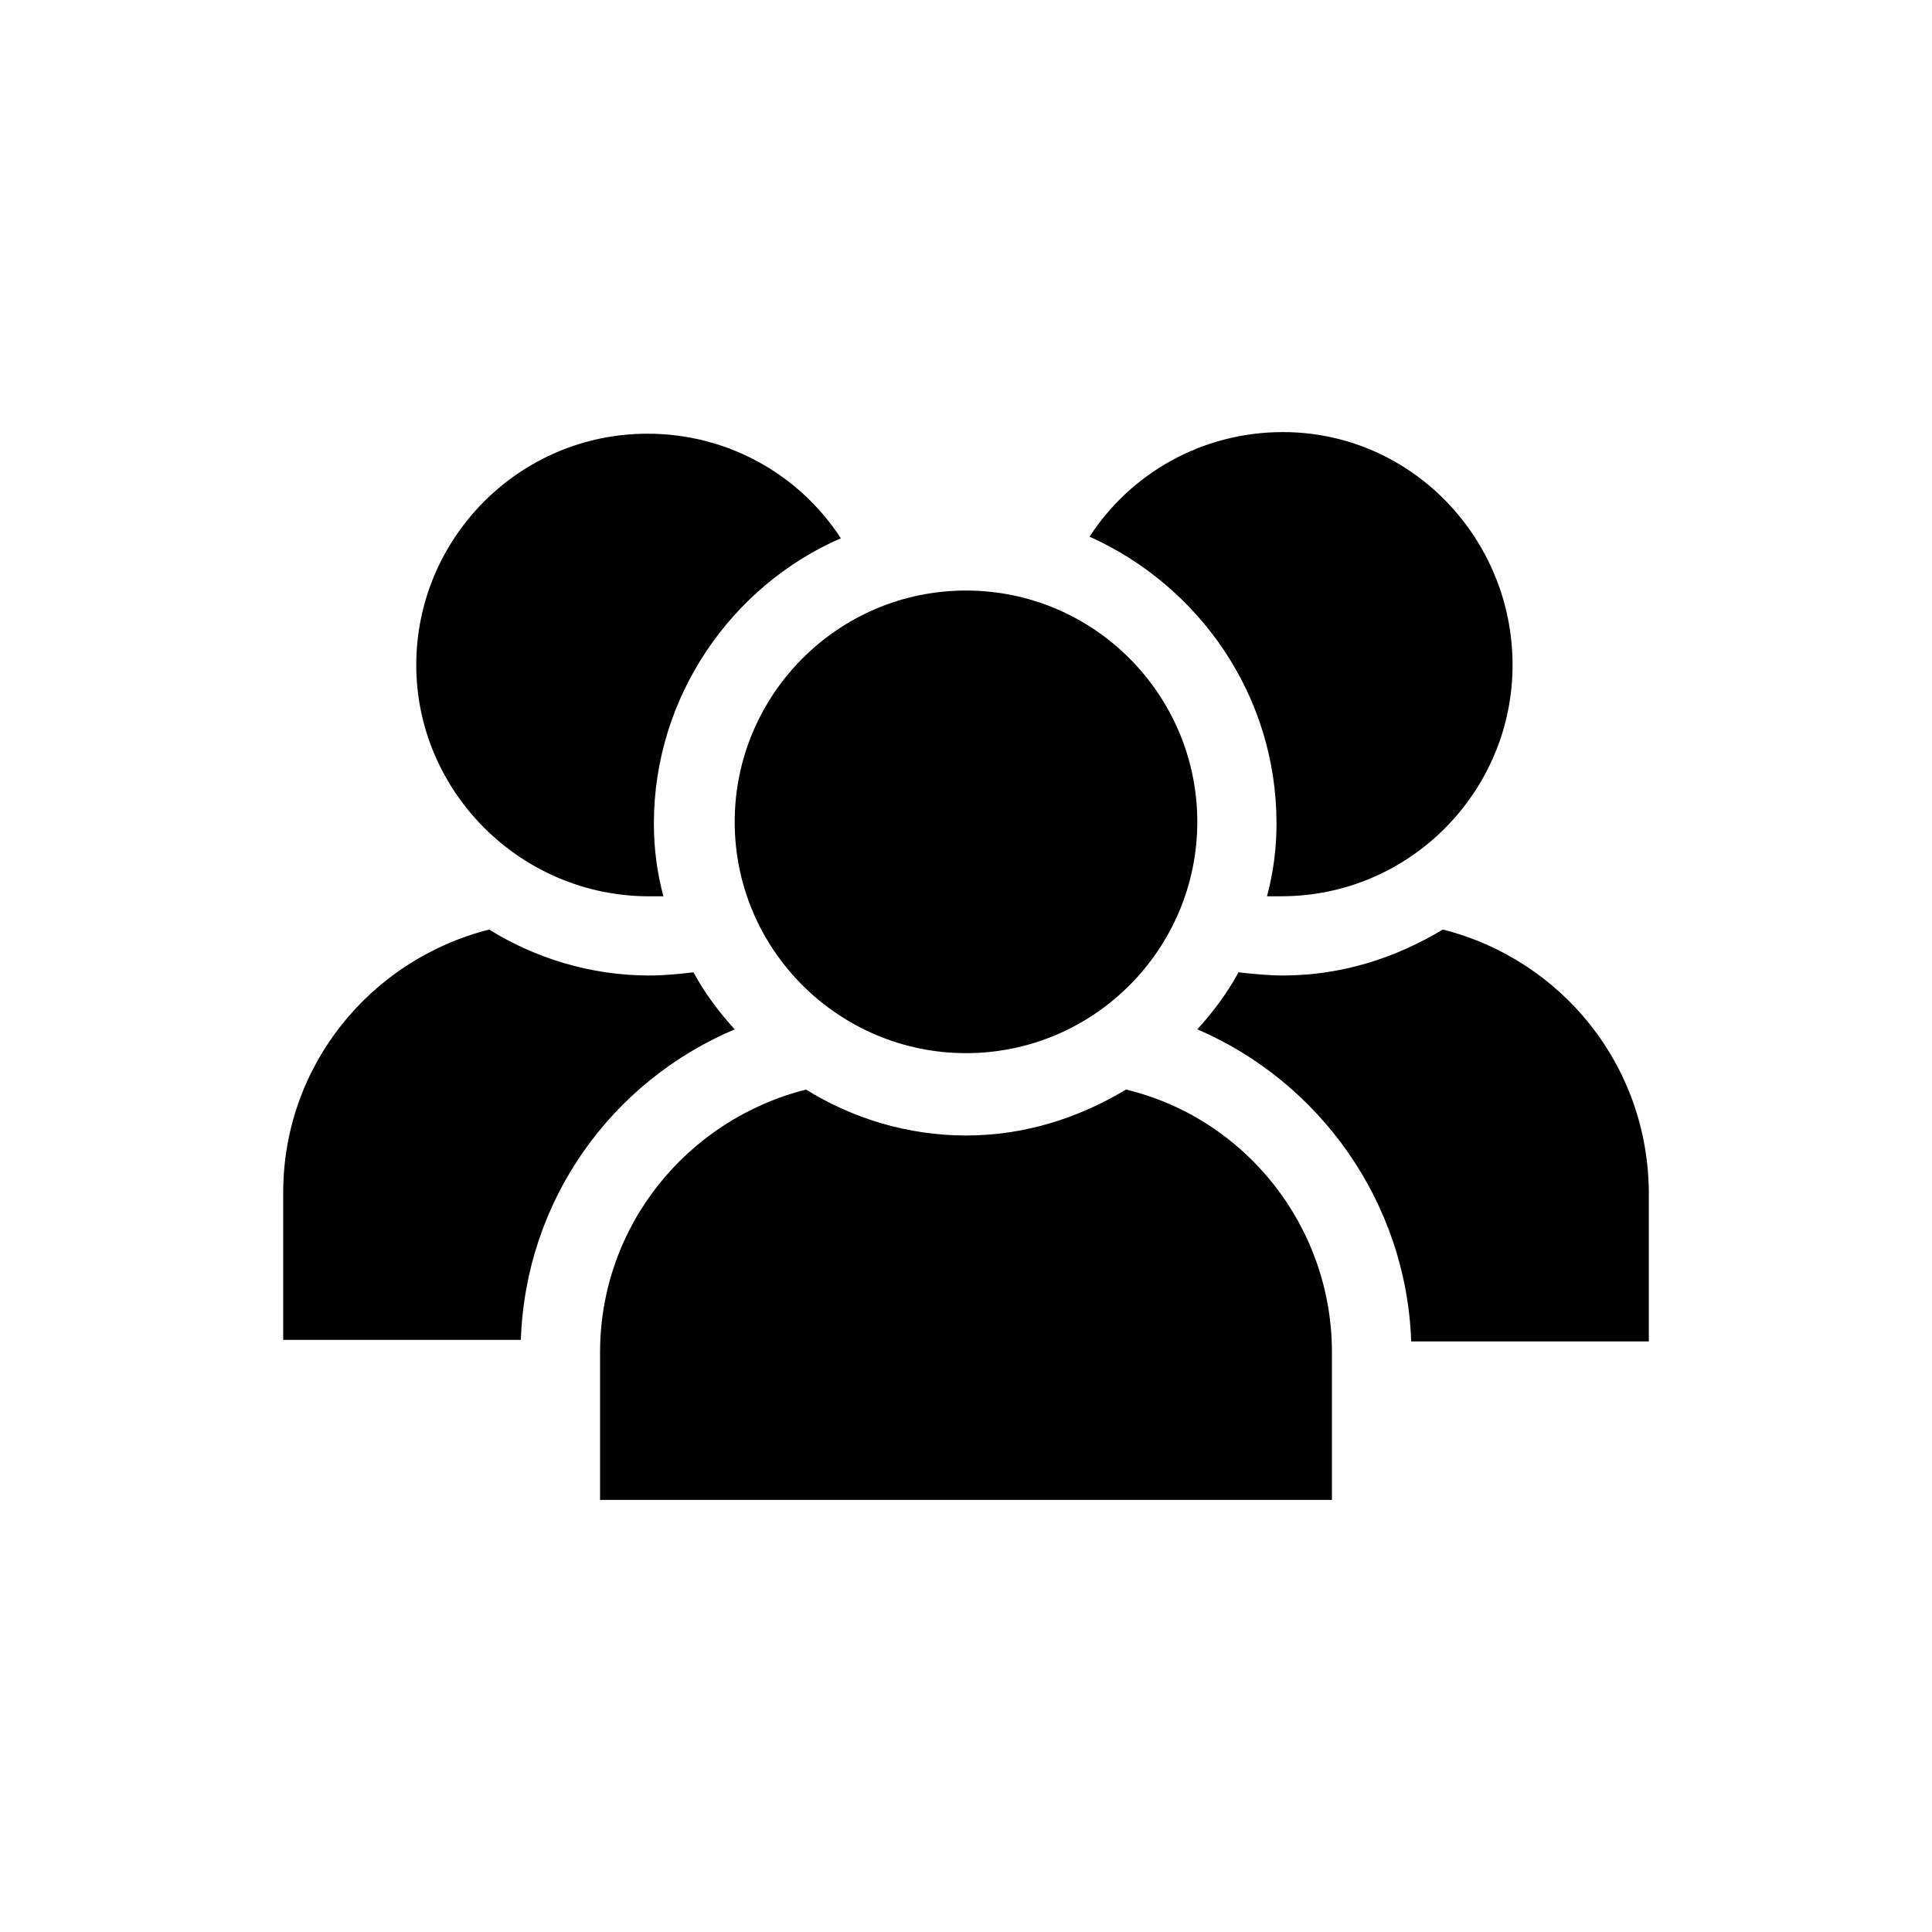 <?xml version="1.0" encoding="UTF-8"?>
<!-- Uploaded to: SVG Repo, www.svgrepo.com, Generator: SVG Repo Mixer Tools -->
<svg fill="#000000" width="800px" height="800px" version="1.1" viewBox="144 144 512 512" xmlns="http://www.w3.org/2000/svg">
 <g>
  <path d="m338.7 416.79c-4.199-4.617-7.977-9.656-10.914-15.113-3.777 0.418-7.559 0.84-11.754 0.84-15.535 0-30.23-4.617-42.402-12.176-31.488 7.977-54.578 36.105-54.578 69.695v39.047h62.977c1.25-36.949 23.922-68.438 56.672-82.293z"/>
  <path d="m316.03 381.53h3.777c-1.68-6.297-2.519-12.594-2.519-19.312 0-33.586 20.57-62.977 49.543-75.57-10.914-16.793-29.809-27.711-51.219-27.711-34.008 0-61.297 27.711-61.297 61.297-0.004 33.586 27.707 61.297 61.715 61.297z"/>
  <path d="m526.37 390.34c-12.594 7.559-26.871 12.176-42.402 12.176-3.777 0-7.977-0.418-11.754-0.84-2.938 5.457-6.719 10.496-10.914 15.113 32.328 13.855 55.418 45.762 56.68 82.707h62.977v-39.047c-0.008-34.004-23.098-62.133-54.586-70.109z"/>
  <path d="m482.29 362.21c0 6.719-0.84 13.016-2.519 19.312h3.777c34.008 0 61.297-27.711 61.297-61.297 0-33.586-26.871-61.715-60.879-61.715-21.41 0-40.305 10.914-51.219 27.711 28.969 13.016 49.543 41.984 49.543 75.988z"/>
  <path d="m496.98 502.44c0-33.586-23.09-62.137-54.578-69.695-12.594 7.559-26.871 12.176-42.402 12.176-15.535 0-30.23-4.617-42.402-12.176-31.488 7.977-54.578 36.105-54.578 69.695v39.047h193.96z"/>
  <path d="m400 300.5c-34.008 0-61.297 27.711-61.297 61.297 0 34.008 27.711 61.297 61.297 61.297 34.008 0 61.297-27.711 61.297-61.297 0-33.586-27.293-61.297-61.297-61.297z"/>
 </g>
</svg>